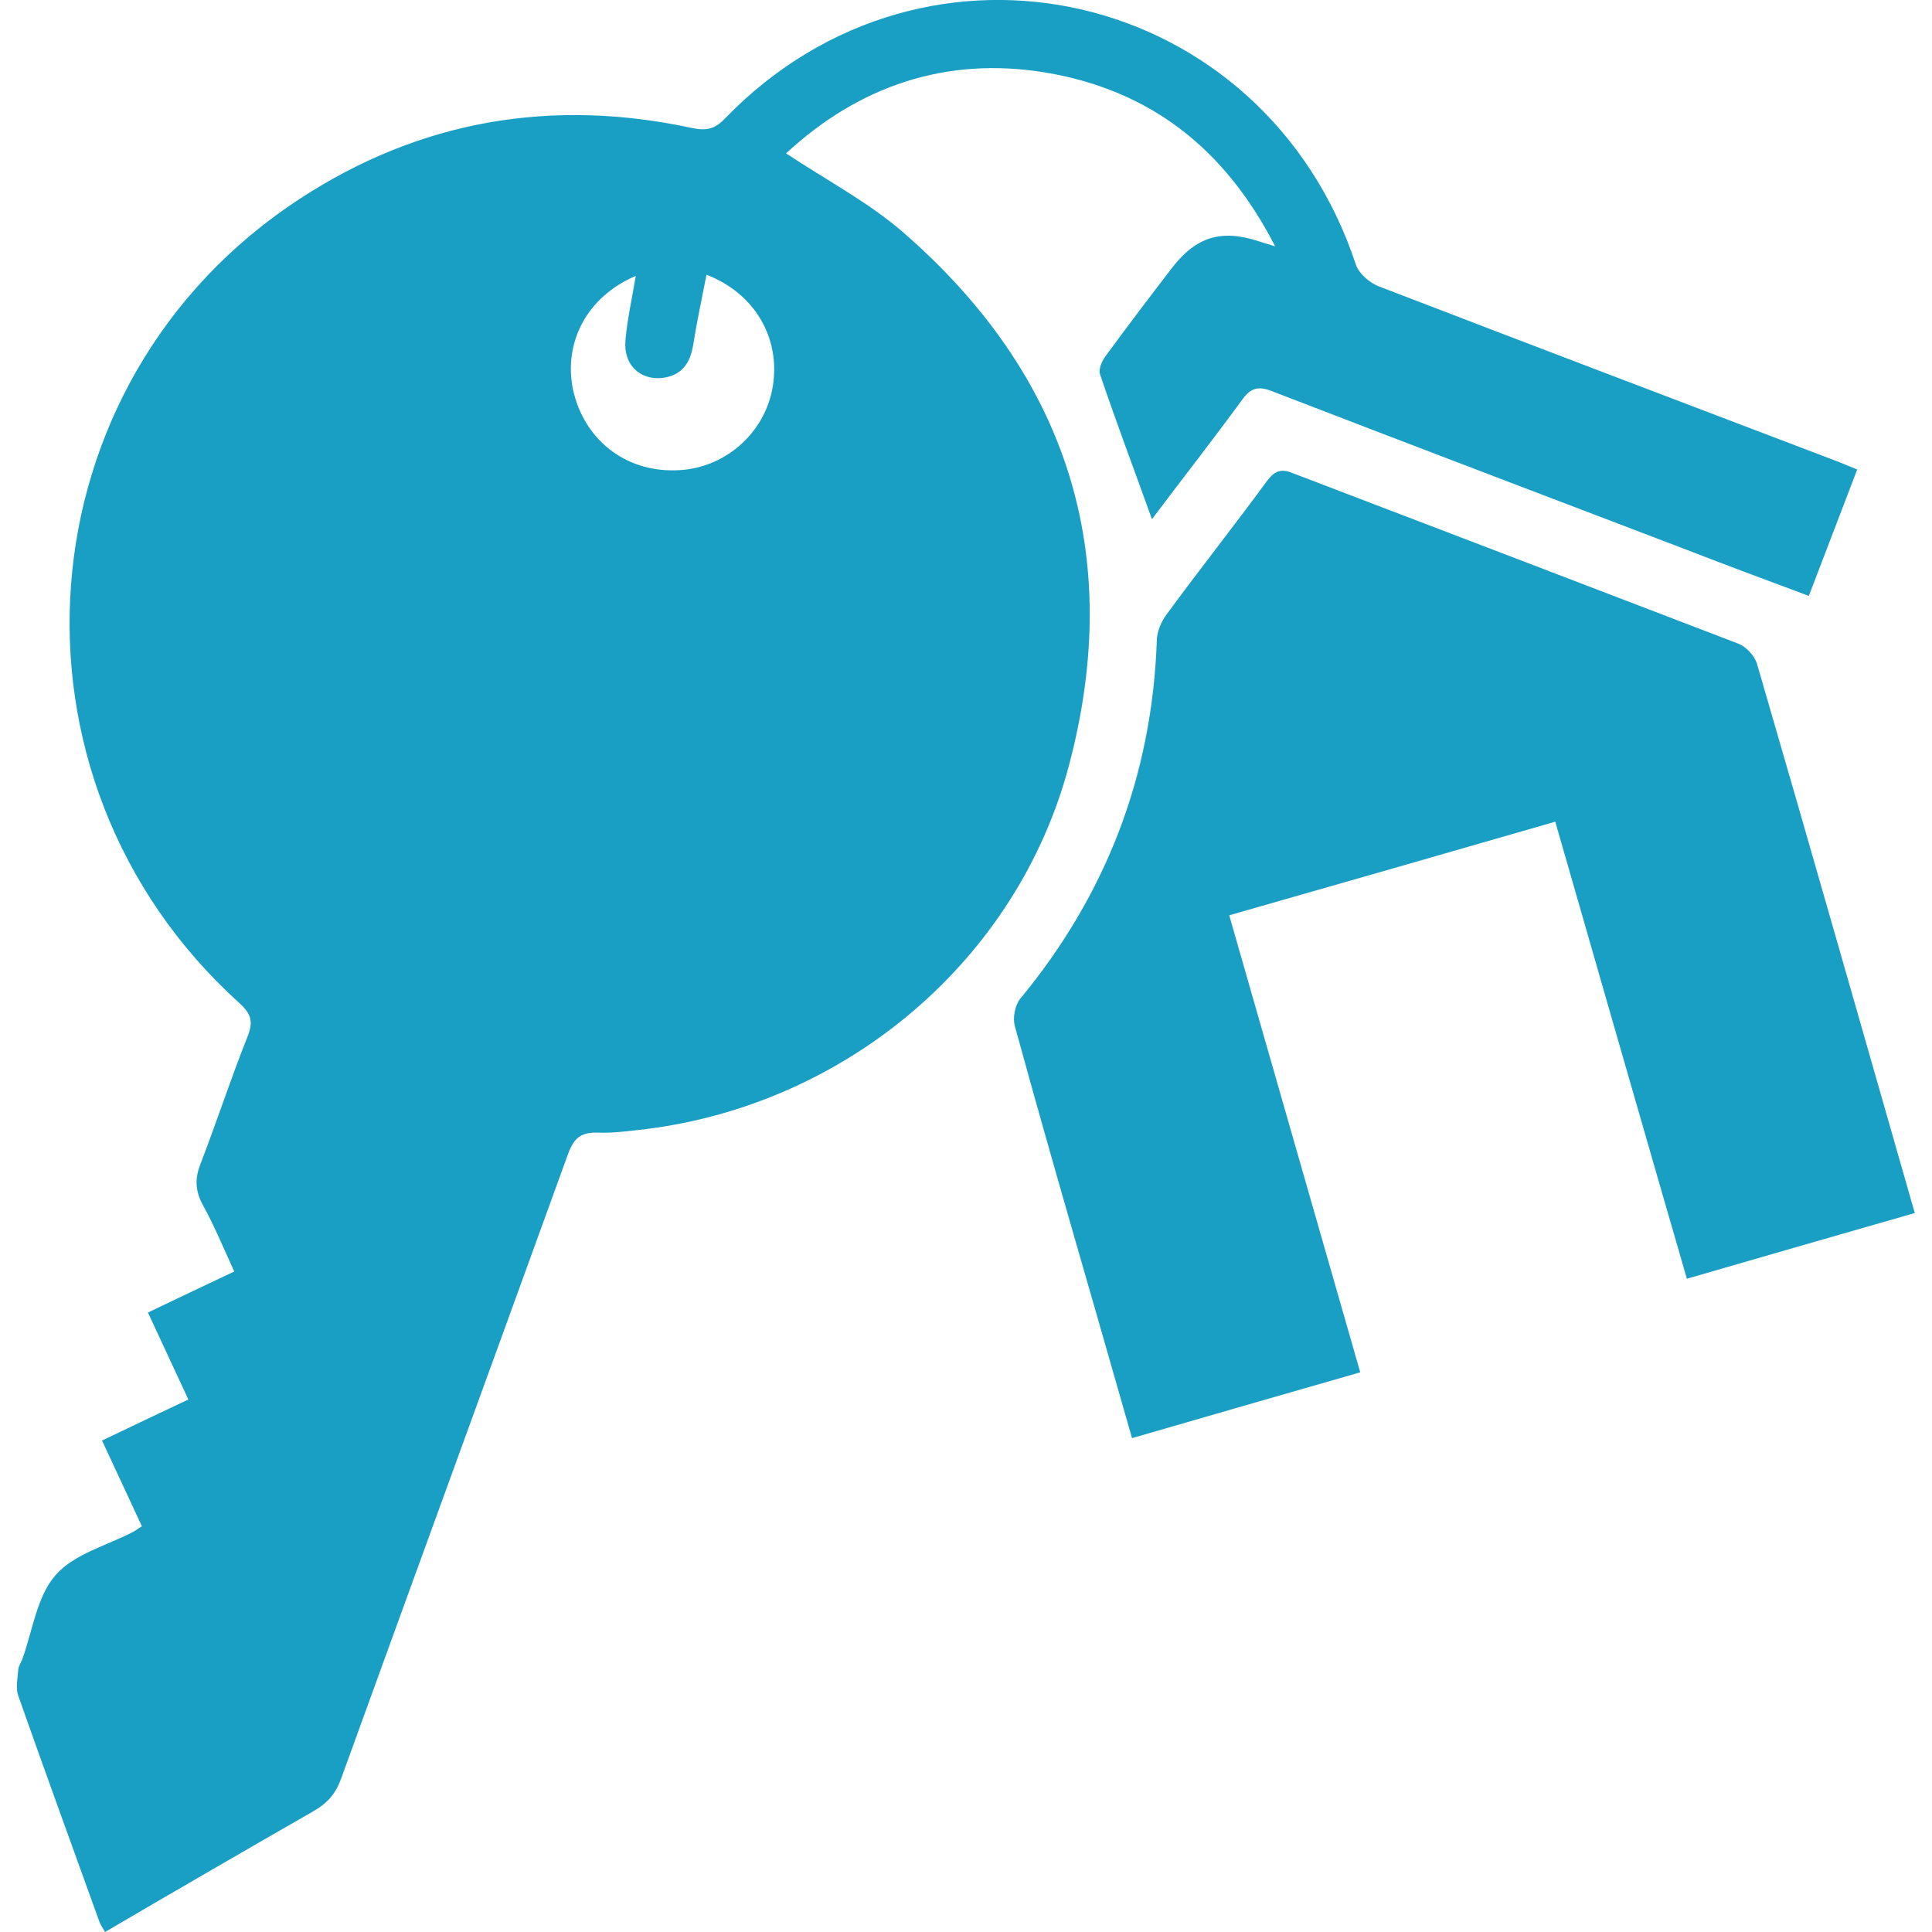 <?xml version="1.0" encoding="UTF-8"?> <svg xmlns="http://www.w3.org/2000/svg" id="Layer_1" data-name="Layer 1" viewBox="0 0 32 32"><defs><style> .cls-1 { fill: #1a9fc4; stroke-width: 0px; } </style></defs><path class="cls-1" d="M30.76,7.78c-.27.71-.53,1.38-.8,2.09-.7-.26-1.37-.51-2.04-.77-2.28-.87-4.57-1.74-6.85-2.62-.25-.1-.37-.04-.51.16-.49.67-1,1.32-1.48,1.96-.29-.81-.59-1.6-.86-2.4-.03-.08.03-.22.09-.3.36-.49.73-.98,1.1-1.46.4-.52.82-.65,1.45-.44.06.02.13.04.26.08-.83-1.62-2.07-2.59-3.81-2.88-1.65-.27-3.09.23-4.29,1.34.66.44,1.35.8,1.93,1.3,2.72,2.36,3.68,5.33,2.76,8.82-.85,3.24-3.68,5.62-7,6.04-.27.03-.54.07-.8.06-.28-.01-.4.08-.5.35-1.25,3.45-2.51,6.9-3.76,10.35-.09.25-.23.41-.46.54-1.15.66-2.29,1.32-3.45,2-.04-.07-.07-.11-.09-.16-.45-1.25-.91-2.51-1.35-3.76-.04-.12-.01-.27,0-.4,0-.07.04-.13.07-.2.17-.47.24-1.04.55-1.39.3-.35.85-.49,1.29-.72.04-.02.07-.05.14-.09-.22-.47-.43-.93-.66-1.42.48-.23.94-.45,1.43-.68-.23-.49-.44-.95-.67-1.44.48-.23.94-.45,1.43-.68-.18-.39-.33-.76-.53-1.12-.12-.23-.12-.43-.03-.66.27-.7.5-1.41.78-2.11.1-.25.06-.38-.14-.56C-.16,12.88.32,6.32,4.97,3.29c1.99-1.3,4.17-1.67,6.49-1.17.24.05.38.02.55-.16,3.35-3.46,8.94-2.15,10.45,2.43.05.14.22.29.37.35,2.52.97,5.05,1.93,7.57,2.89.11.04.22.09.37.15ZM11.7,4.56c-.08.41-.16.78-.22,1.16-.05.3-.19.5-.51.54-.37.04-.65-.22-.61-.63.03-.35.11-.69.17-1.06-.8.34-1.2,1.09-1.04,1.88.18.82.85,1.36,1.69,1.34.8-.01,1.49-.6,1.62-1.39.13-.79-.29-1.54-1.1-1.85Z"></path><path class="cls-1" d="M31.72,20.09c-1.26.36-2.5.72-3.78,1.09-.73-2.52-1.45-5.03-2.18-7.57-1.8.52-3.58,1.03-5.4,1.55.72,2.52,1.44,5.02,2.17,7.57-1.26.36-2.5.72-3.78,1.09-.21-.73-.41-1.43-.61-2.13-.45-1.56-.9-3.12-1.33-4.69-.04-.14,0-.35.09-.46,1.42-1.72,2.18-3.69,2.26-5.92,0-.15.07-.32.16-.44.55-.75,1.12-1.47,1.67-2.22.13-.17.24-.2.43-.12,2.46.94,4.92,1.88,7.37,2.82.13.05.27.2.31.33.88,3.02,1.74,6.05,2.62,9.12Z"></path></svg> 